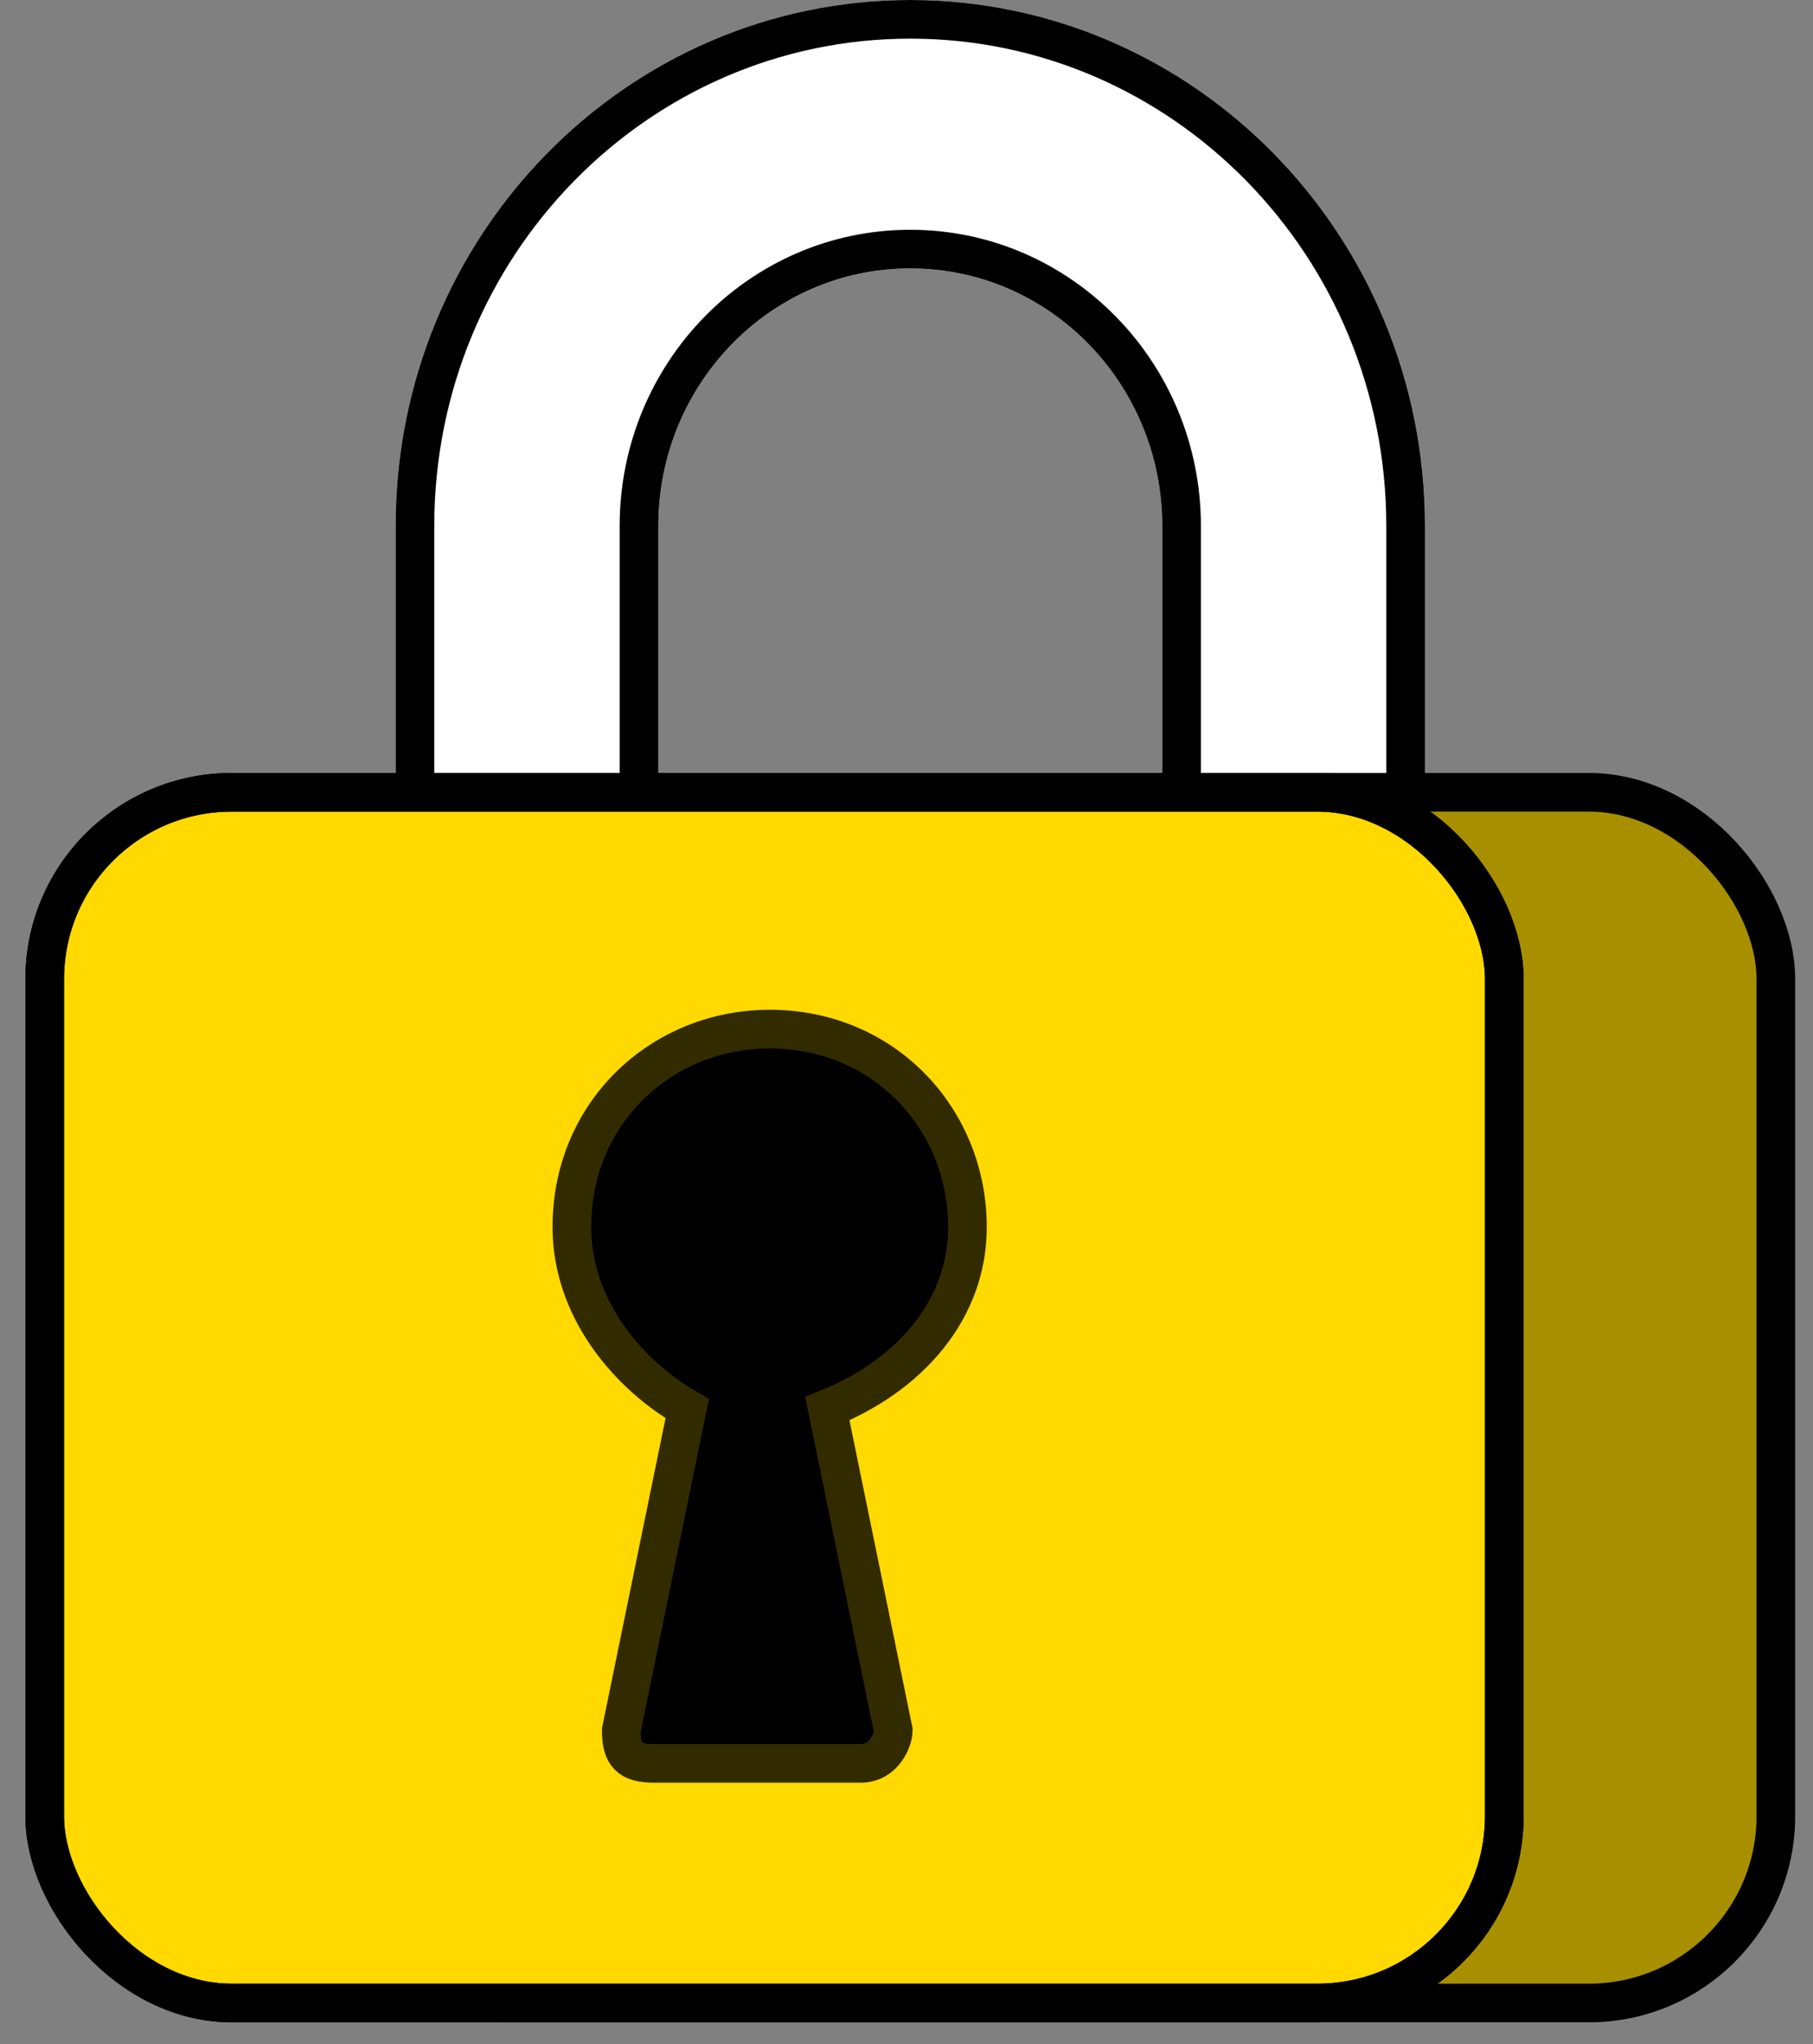 <svg width="47" height="53" viewBox="0 0 47 53" fill="none" xmlns="http://www.w3.org/2000/svg">
<rect x="0" y="0" width="47" height="53" fill="#808080" stroke="none"/>
<path fill-rule="evenodd" clip-rule="evenodd" d="M30.13 22.565V13.636C30.13 9.949 27.205 6.961 23.598 6.961C19.991 6.961 17.066 9.949 17.066 13.636V22.565C17.066 26.252 19.991 29.241 23.598 29.241C27.205 29.241 30.13 26.252 30.13 22.565ZM23.598 0C16.229 0 10.255 6.105 10.255 13.636V22.565C10.255 30.096 16.229 36.202 23.598 36.202C30.967 36.202 36.941 30.096 36.941 22.565V13.636C36.941 6.105 30.967 0 23.598 0Z" fill="white"/>
<path d="M30.631 22.565V13.636C30.631 9.683 27.492 6.459 23.598 6.459C19.703 6.459 16.565 9.683 16.565 13.636V22.565C16.565 26.519 19.703 29.742 23.598 29.742C27.492 29.742 30.631 26.519 30.631 22.565ZM10.757 13.636C10.757 6.372 16.516 0.501 23.598 0.501C30.68 0.501 36.439 6.372 36.439 13.636V22.565C36.439 29.83 30.68 35.7 23.598 35.7C16.516 35.7 10.757 29.83 10.757 22.565V13.636Z" stroke="black" stroke-width="1.002"/>
<rect x="8.199" y="20.543" width="37.838" height="31.391" rx="4.845" fill="#A88F00" stroke="black" stroke-width="1.002"/>
<rect x="1.159" y="20.543" width="37.838" height="31.391" rx="4.845" fill="#FFD900" stroke="black" stroke-width="1.002"/>
<path d="M25.08 31.817C25.08 29.036 22.944 26.683 19.952 26.683C17.175 26.683 14.825 28.822 14.825 31.817C14.825 33.956 16.32 35.667 17.816 36.523L16.106 44.865C16.106 45.507 16.32 45.721 16.961 45.721H22.303C22.944 45.721 23.157 45.079 23.157 44.865L21.448 36.523C23.585 35.667 25.08 33.956 25.08 31.817Z" fill="black" stroke="#332B00" stroke-width="1.002" stroke-miterlimit="10"/>
<rect x="1.159" y="20.543" width="37.838" height="31.391" rx="4.845" stroke="black" stroke-width="1.002"/>
</svg>
